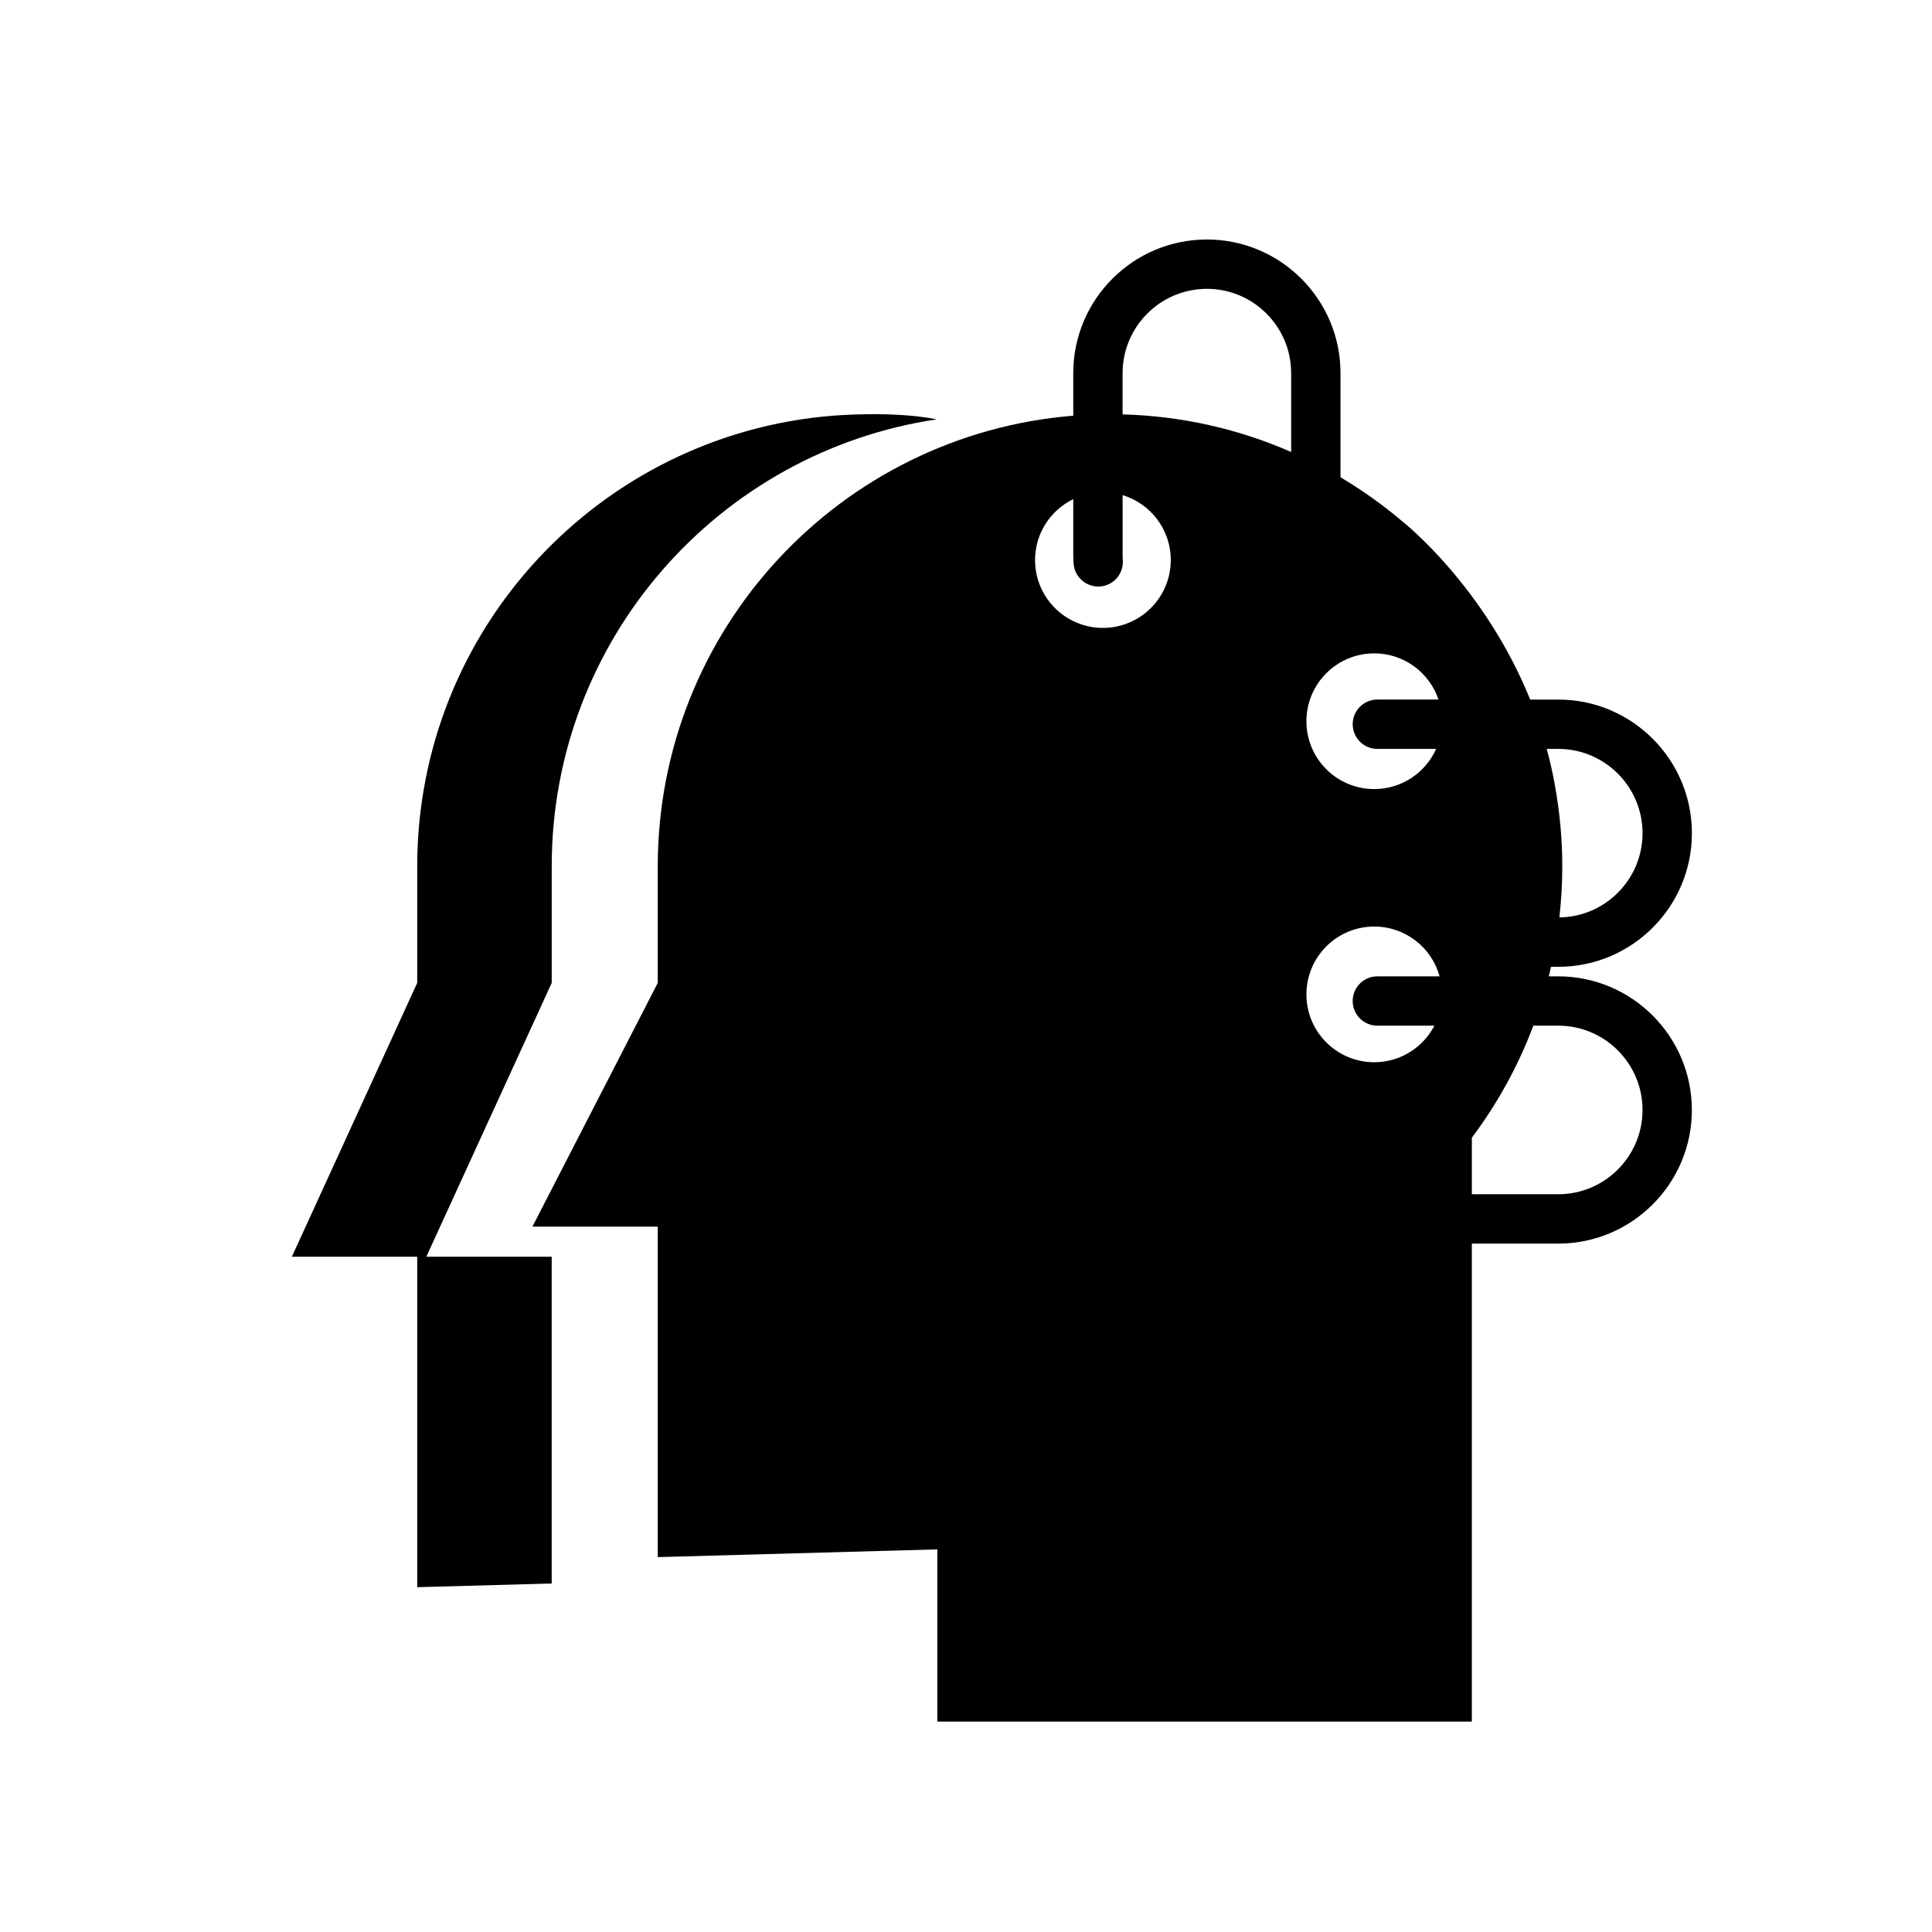 <?xml version="1.0" encoding="UTF-8"?>
<!-- The Best Svg Icon site in the world: iconSvg.co, Visit us! https://iconsvg.co -->
<svg fill="#000000" width="800px" height="800px" version="1.1" viewBox="144 144 512 512" xmlns="http://www.w3.org/2000/svg">
 <g>
  <path d="m556.96 402.74h-2.508c0.211-0.836 0.391-1.68 0.582-2.523h1.93c19.523 0 35.406-15.883 35.406-35.41 0-19.527-15.883-35.414-35.406-35.414h-7.449c-12.211-30.164-33.672-47.043-33.672-47.043-5.172-4.406-10.719-8.375-16.594-11.867l-0.004-27.605c0-19.527-15.883-35.41-35.406-35.41-19.531 0-35.414 15.883-35.414 35.41v11.289c-61.633 4.969-110.11 56.52-110.11 119.43v30.887l-33.219 64.59h33.219v87.578l74.09-2.051v45.637h141.65v-126.67h22.902c19.523 0 35.406-15.883 35.406-35.41-0.004-19.527-15.887-35.414-35.41-35.414zm-120.68-92.34c-9.93 0-17.977-8.047-17.977-17.977 0-7.106 4.129-13.23 10.121-16.148v14.547c0 0.855 0.031 1.703 0.09 2.539 0.25 3.606 3.414 6.285 6.973 6.07 3.598-0.25 6.32-3.375 6.074-6.977-0.039-0.539-0.055-1.086-0.055-1.637v-15.605c7.387 2.234 12.762 9.09 12.762 17.207-0.012 9.934-8.055 17.98-17.988 17.98zm49.887-46.621c-13.734-6.023-28.82-9.535-44.668-9.961v-10.938c0-12.312 10.016-22.336 22.34-22.336 12.312 0 22.332 10.02 22.332 22.336v20.898zm22.027 53.371c7.918 0 14.629 5.129 17.027 12.238h-16.203c-3.613 0-6.539 2.926-6.539 6.539s2.926 6.539 6.539 6.539h15.578c-2.809 6.269-9.086 10.645-16.402 10.645-9.938 0-17.98-8.051-17.98-17.98 0.004-9.934 8.047-17.98 17.98-17.98zm0.824 98.664h15.117c-3 5.754-9.012 9.688-15.941 9.688-9.938 0-17.98-8.047-17.98-17.98 0-9.93 8.043-17.977 17.98-17.977 8.266 0 15.223 5.594 17.312 13.195h-16.492c-3.613 0-6.539 2.93-6.539 6.539 0.004 3.609 2.93 6.535 6.543 6.535zm47.941-73.348c12.312 0 22.332 10.02 22.332 22.34 0 12.215-9.863 22.164-22.039 22.32 0.496-4.441 0.77-8.953 0.77-13.531 0-7.375-0.699-14.582-1.977-21.59-0.582-3.285-1.316-6.461-2.152-9.539l3.066 0.004zm0 118.02h-22.902v-14.984c6.754-8.996 12.262-18.98 16.297-29.691h6.602c12.312 0 22.332 10.02 22.332 22.34 0.004 12.316-10.016 22.336-22.328 22.336z"/>
  <path d="m290.21 404.48v-30.883c0-60.137 44.305-109.87 102.05-118.47-11.77-2.34-27.582-0.961-27.582-0.961-61.633 4.969-110.11 56.52-110.11 119.43v30.887l-33.219 72.562h33.219v87.578l35.637-0.984v-86.594l-33.223-0.004z"/>
 </g>
</svg>